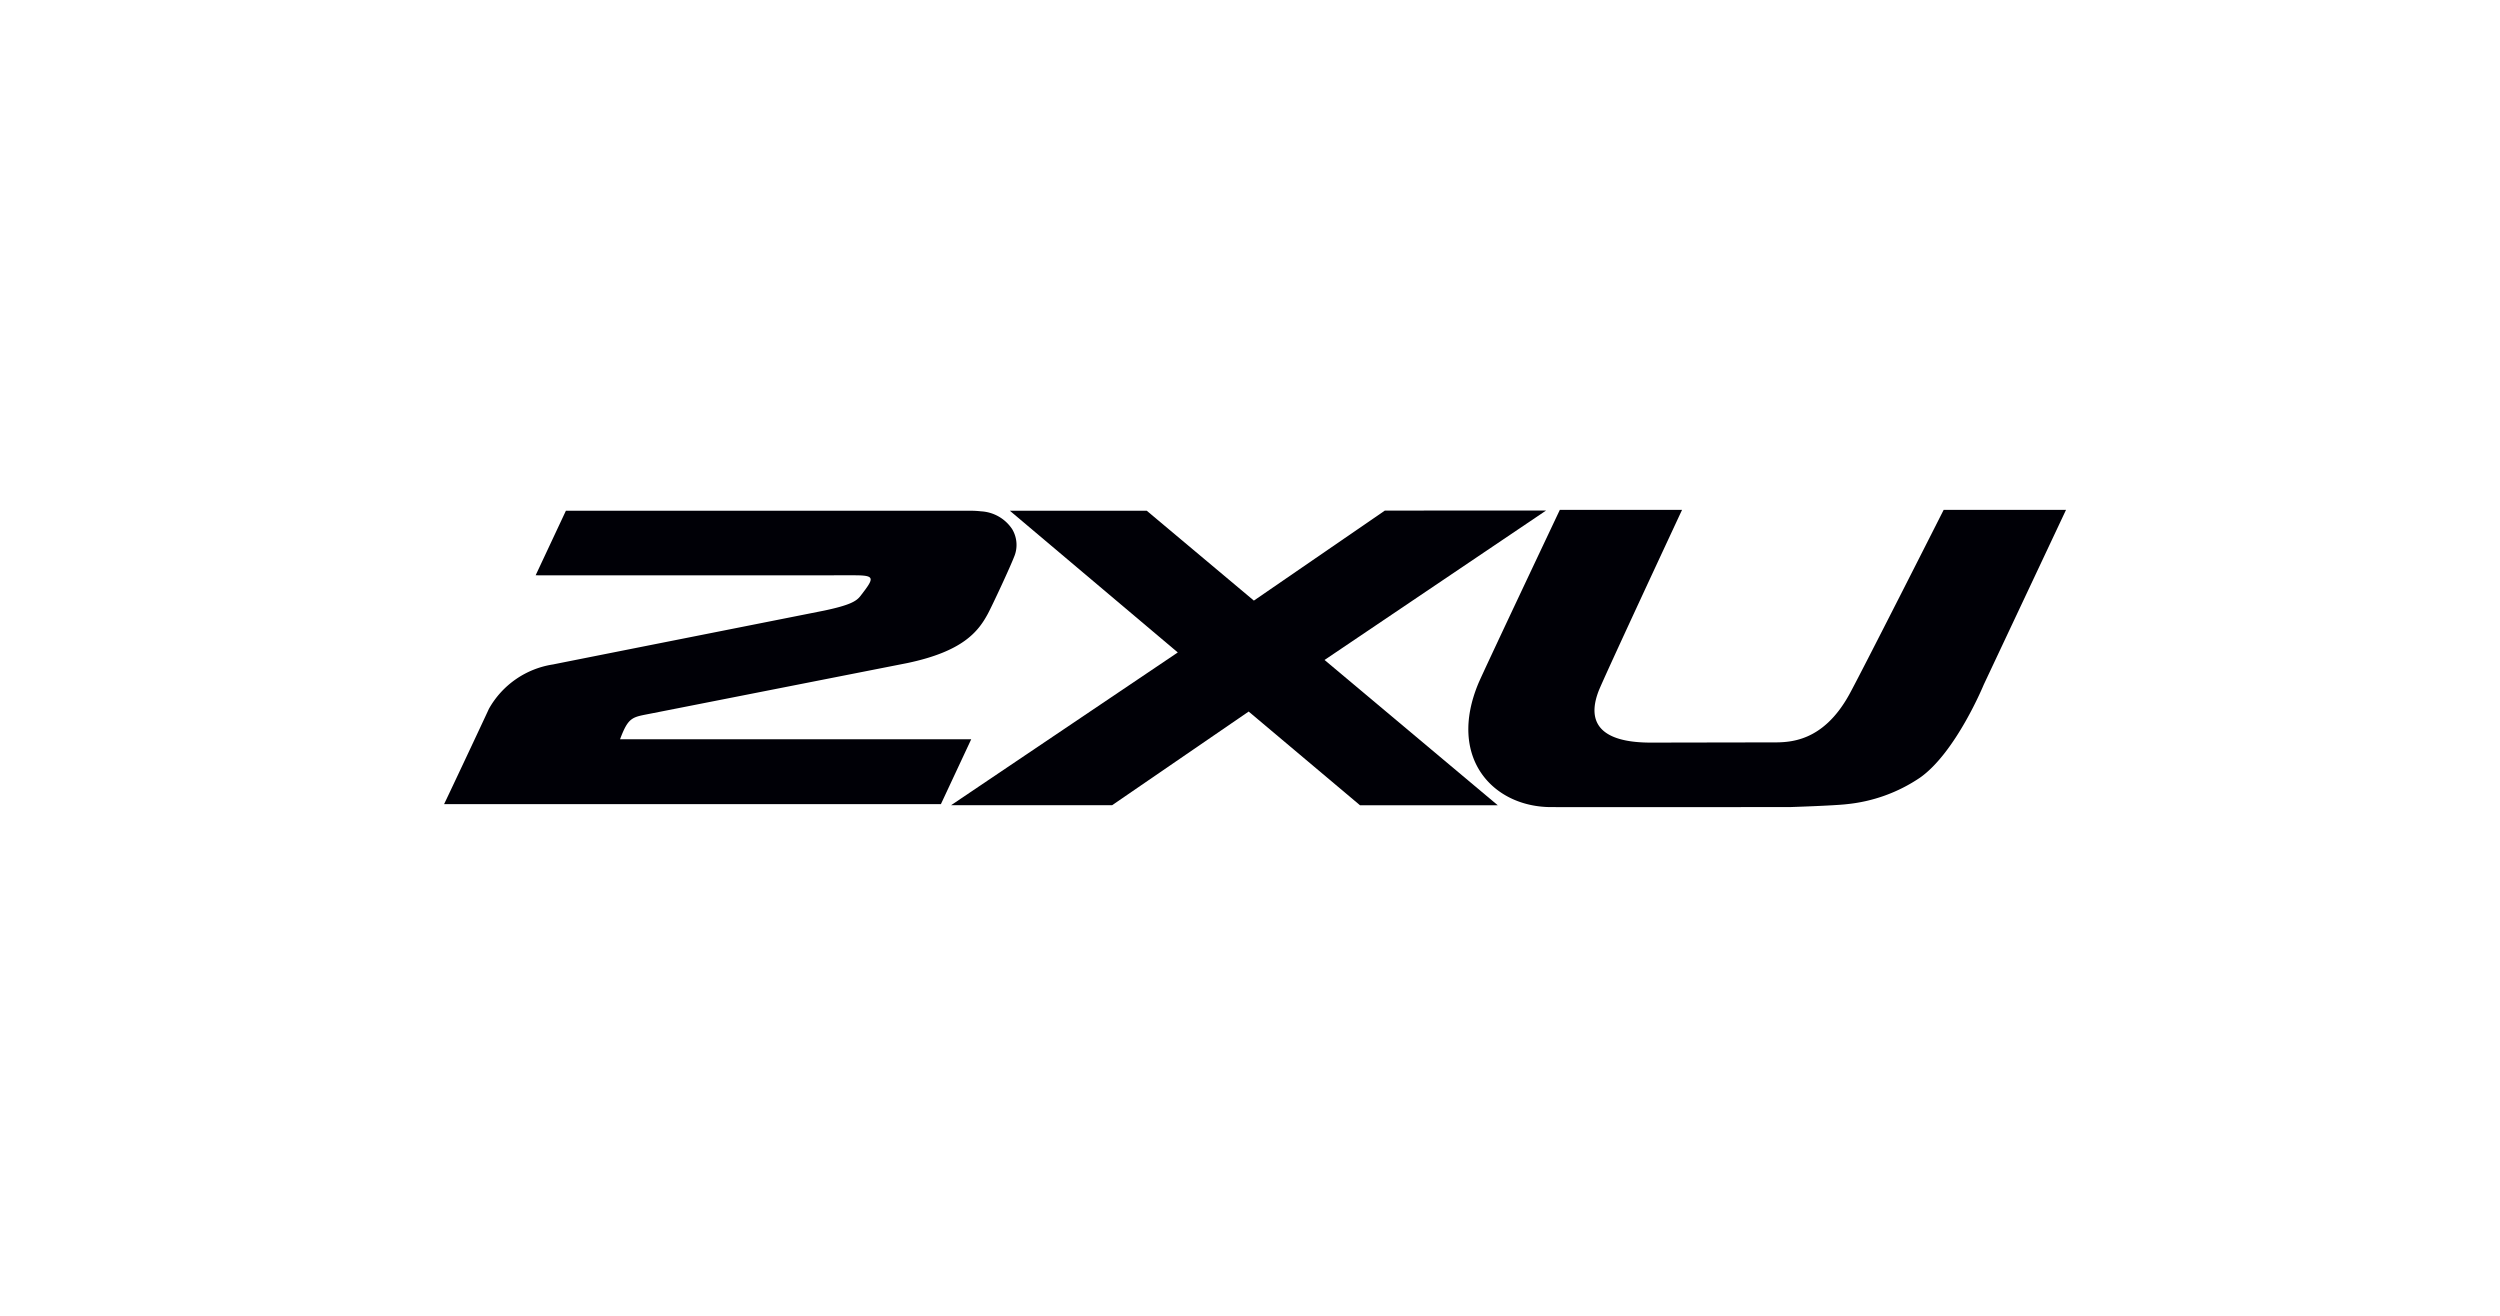 <svg xmlns="http://www.w3.org/2000/svg" xmlns:xlink="http://www.w3.org/1999/xlink" width="152" height="80" viewBox="0 0 152 80">
  <defs>
    <clipPath id="clip-path">
      <rect id="사각형_8357" data-name="사각형 8357" width="98.614" height="18.074" transform="translate(0 0)" fill="none"/>
    </clipPath>
  </defs>
  <g id="_29.2xu" data-name="29.2xu" transform="translate(-8357 -1291.697)">
    <rect id="사각형_8218" data-name="사각형 8218" width="152" height="80" transform="translate(8357 1291.697)" fill="#fff"/>
    <g id="그룹_23101" data-name="그룹 23101" transform="translate(8384 1322.697)">
      <g id="그룹_23100" data-name="그룹 23100" clip-path="url(#clip-path)">
        <path id="패스_12411" data-name="패스 12411" d="M32.646.089a5.223,5.223,0,0,0-.681-.035c-.234,0-24.559,0-24.559,0L5.567,3.978c.006.005,19.048,0,19.413,0,1.259.005,1.174.171.332,1.261-.245.317-.638.553-2.186.882-.182.039-16.385,3.249-16.494,3.276a5.409,5.409,0,0,0-3.906,2.7C2.424,12.76.012,17.884,0,17.891H30.207l1.843-3.944s-21.351,0-21.351,0c.518-1.389.752-1.338,1.895-1.567L28.169,9.313c3.367-.71,4.3-1.9,4.891-2.993.25-.464,1.385-2.884,1.642-3.579a1.865,1.865,0,0,0-.167-1.576A2.427,2.427,0,0,0,32.646.089" fill="#000006"/>
        <path id="패스_12412" data-name="패스 12412" d="M91.175,0s-5.037,9.955-5.747,11.238c-1.606,2.9-3.632,2.9-4.646,2.9-.954,0-7.3.012-7.3.012-1.545.012-4.386-.234-3.293-3.119C70.457,10.315,75.269,0,75.269,0H67.838S63.2,9.8,62.881,10.561c-1.866,4.5.86,7.441,4.308,7.509.556.01,14.652,0,14.652,0s2.71-.088,3.436-.176a9.643,9.643,0,0,0,4.455-1.609c2.183-1.531,3.879-5.657,3.879-5.657L98.614,0Z" fill="#000006"/>
        <path id="패스_12413" data-name="패스 12413" d="M53.532,9.126l10.534,8.836-8.375,0-6.772-5.7-8.3,5.693-9.791,0L44.609,8.669,34.4.054l8.324,0,6.512,5.463L57.2.043,67,.041Z" fill="#000006"/>
      </g>
    </g>
  </g>
</svg>
